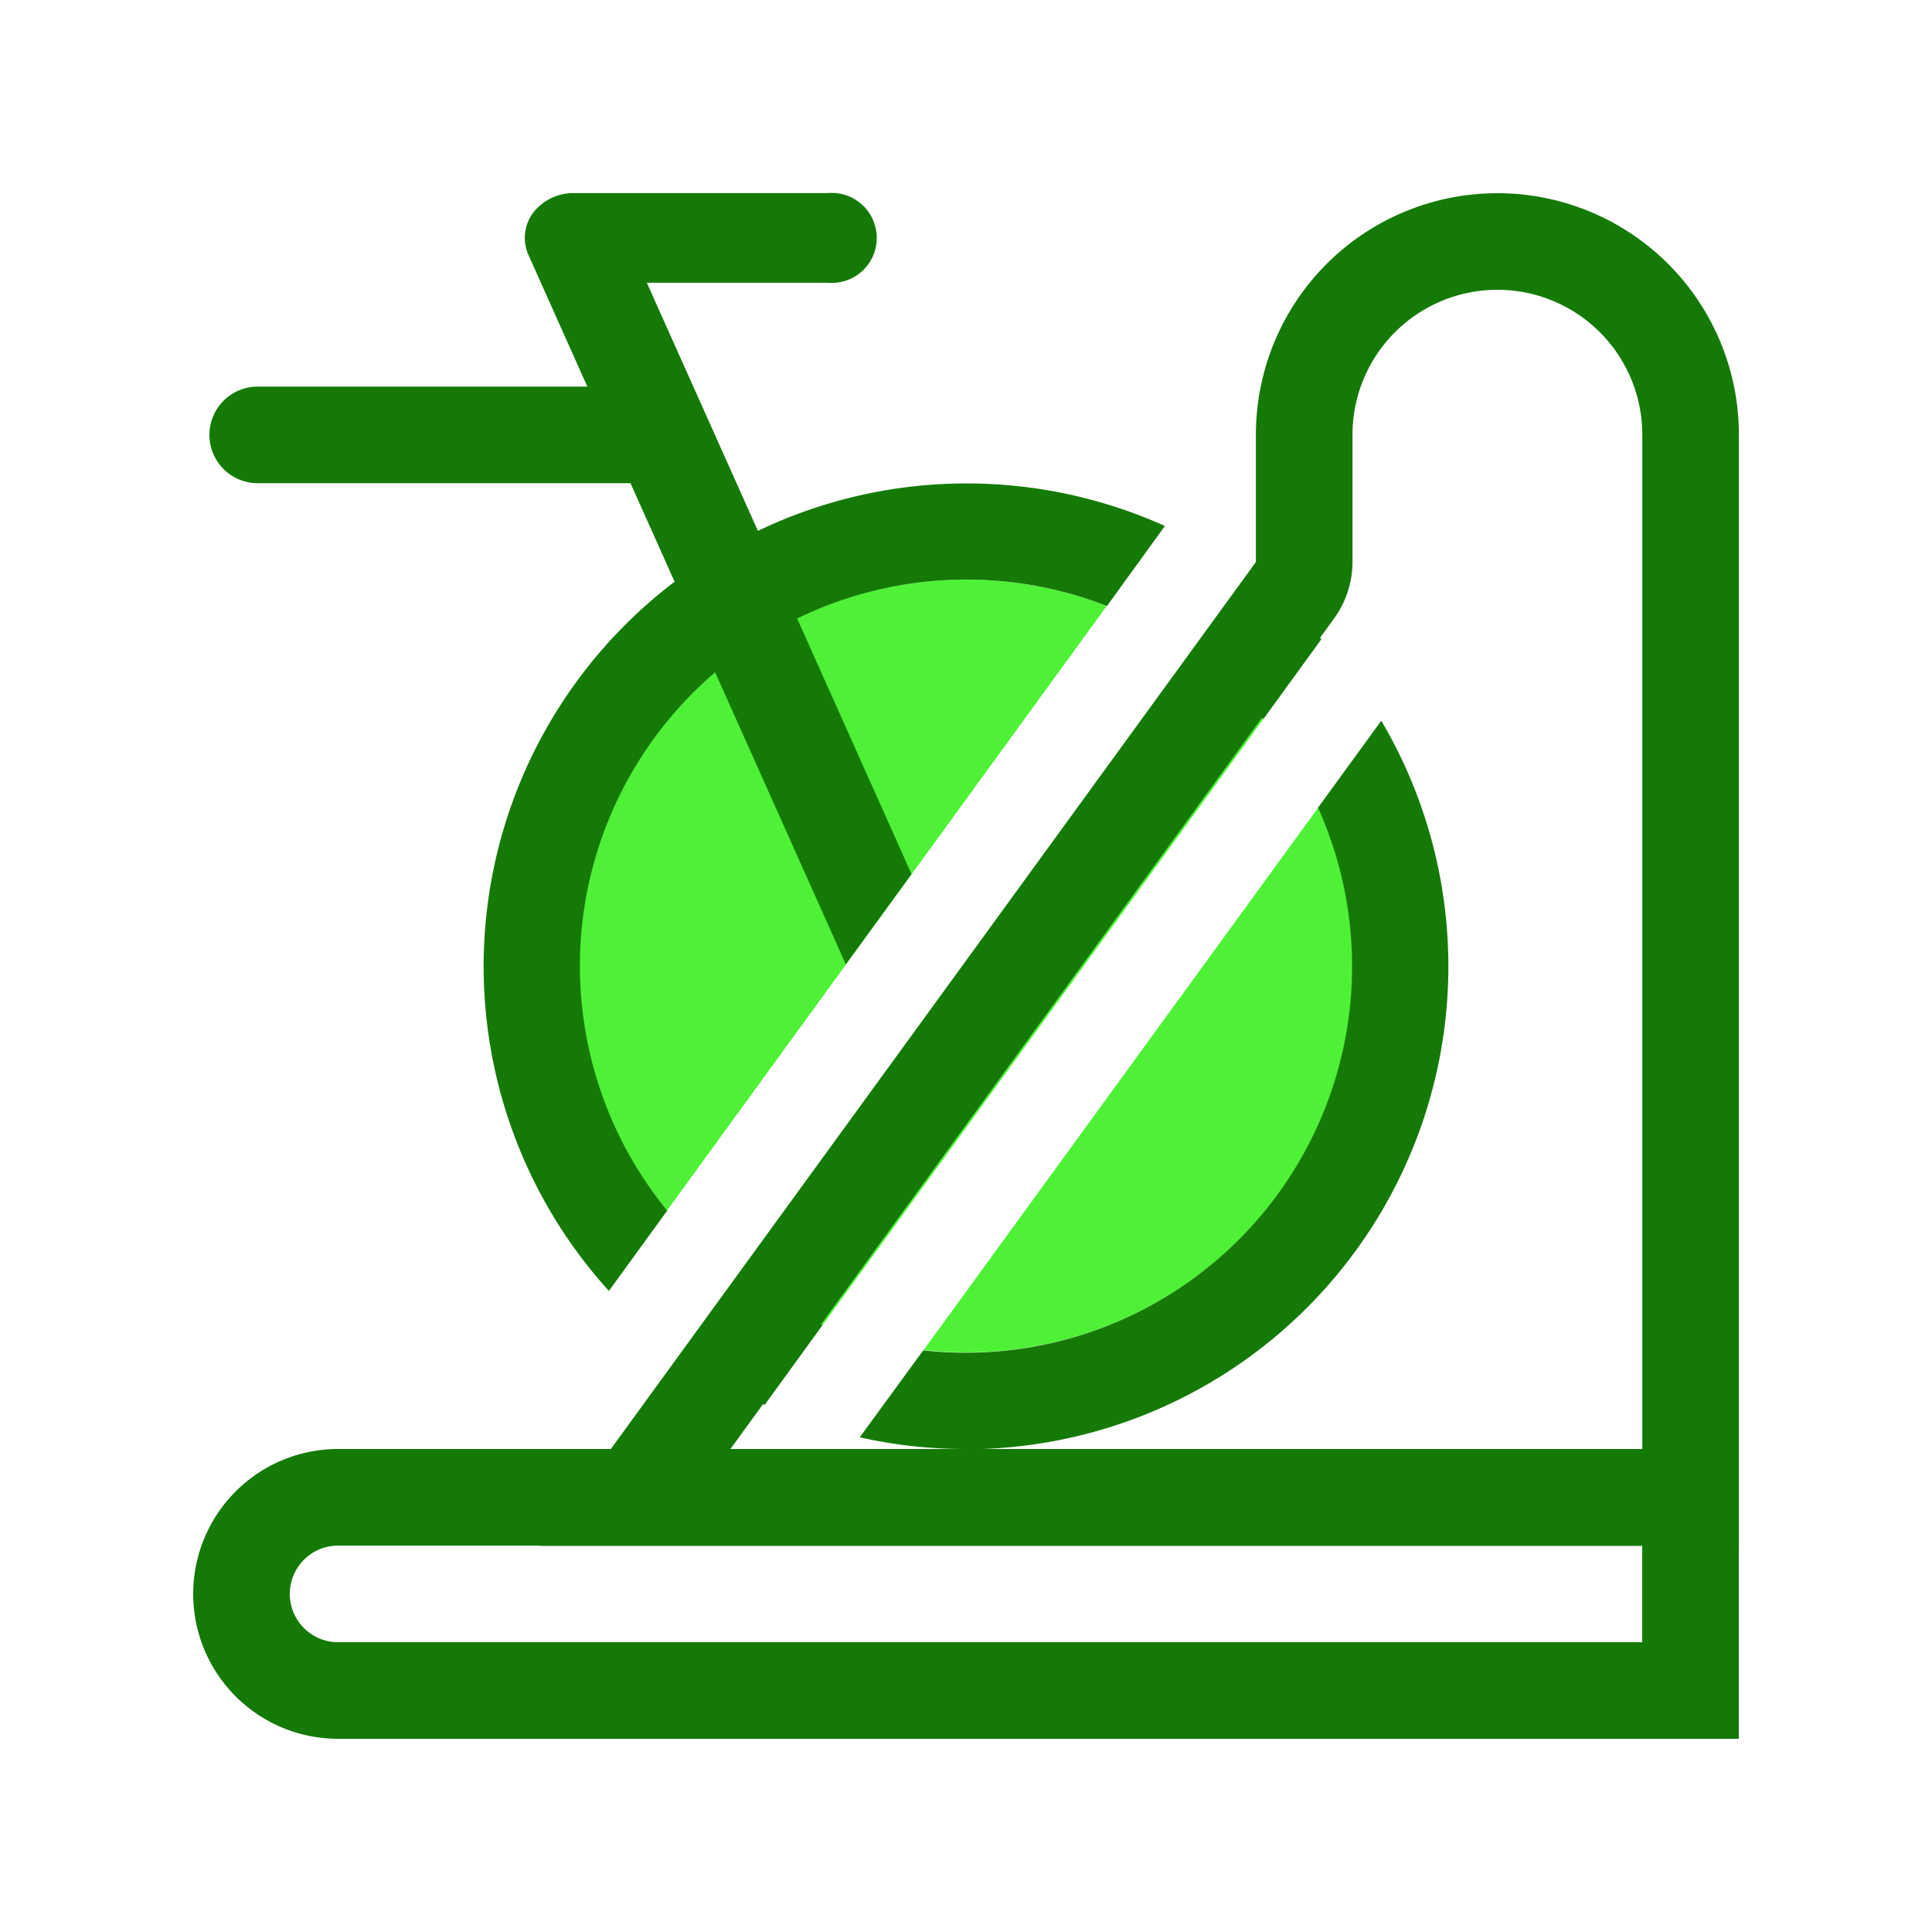 <svg xmlns="http://www.w3.org/2000/svg" width="20" height="20" viewBox="0 0 20 20">
  <defs>
    <style>
      .cls-1 {
        fill: rgba(237,237,242,0);
        opacity: 0;
      }

      .cls-2 {
        fill: #4ff137;
      }

      .cls-3 {
        fill: #147a05;
      }
    </style>
  </defs>
  <g id="Group_6046" data-name="Group 6046" transform="translate(-1324 -459)">
    <rect id="Rectangle_6096" data-name="Rectangle 6096" class="cls-1" width="20" height="20" transform="translate(1324 459)"/>
    <g id="Group_6045" data-name="Group 6045">
      <path id="Subtraction_135" data-name="Subtraction 135" class="cls-2" d="M5630.287,5152.727a3.974,3.974,0,0,1-.439-.024l4.087-5.618a4,4,0,0,1-3.648,5.642Zm-1.485-.285h0a4,4,0,0,1-.88-.489l4.707-6.469a4.03,4.03,0,0,1,.735.688l-4.561,6.271Zm-1.612-1.184h0a4,4,0,0,1,4.553-6.257l-4.551,6.257Z" transform="translate(-4296.287 -4679.727)"/>
      <path id="Subtraction_134" data-name="Subtraction 134" class="cls-3" d="M5630.287,5153.727a4.958,4.958,0,0,1-1.1-.121l.657-.9a3.923,3.923,0,0,0,.439.024,4,4,0,0,0,3.648-5.642l.655-.9a5,5,0,0,1-4.3,7.542Zm-2.088-.457h0a5.047,5.047,0,0,1-.864-.51l.587-.807a4,4,0,0,0,.881.49l-.6.827Zm-1.612-1.183h0a5,5,0,0,1,5.759-7.915l-.6.829a4,4,0,0,0-4.552,6.258l-.6.827Zm6.776-5.916h0a4.019,4.019,0,0,0-.734-.687l.587-.807a5.087,5.087,0,0,1,.75.667l-.6.826Z" transform="translate(-4296.287 -4679.727)"/>
      <path id="Union_129" data-name="Union 129" class="cls-3" d="M5632.193,5151.851l.545-.749.055.124a.428.428,0,0,1,0,.344.48.48,0,0,1-.281.261.521.521,0,0,1-.192.036A.6.6,0,0,1,5632.193,5151.851Zm-.606-.87-2.228-4.979H5625.5a.5.5,0,0,1,0-1h3.412l-.61-1.364a.434.434,0,0,1,.048-.434.524.524,0,0,1,.422-.205h2.627a.466.466,0,1,1,0,.928h-1.871l2.74,6.121-.679.933h0Z" transform="translate(-4298.832 -4682)"/>
      <path id="Union_130" data-name="Union 130" class="cls-3" d="M5636.407,5156v-10.5a1.5,1.5,0,1,0-3,0v1.315a1,1,0,0,1-.191.588l-6.251,8.6h9.442m1,1H5625l7.407-10.185V5145.5a2.5,2.5,0,1,1,5,0Z" transform="translate(-4295.406 -4682)"/>
      <path id="Rectangle_6098_-_Outline" data-name="Rectangle 6098 - Outline" class="cls-3" d="M1.5,1a.5.5,0,0,0,0,1H15V1H1.5m0-1H16V3H1.5a1.5,1.5,0,0,1,0-3Z" transform="translate(1326 474)"/>
    </g>
  </g>
</svg>
